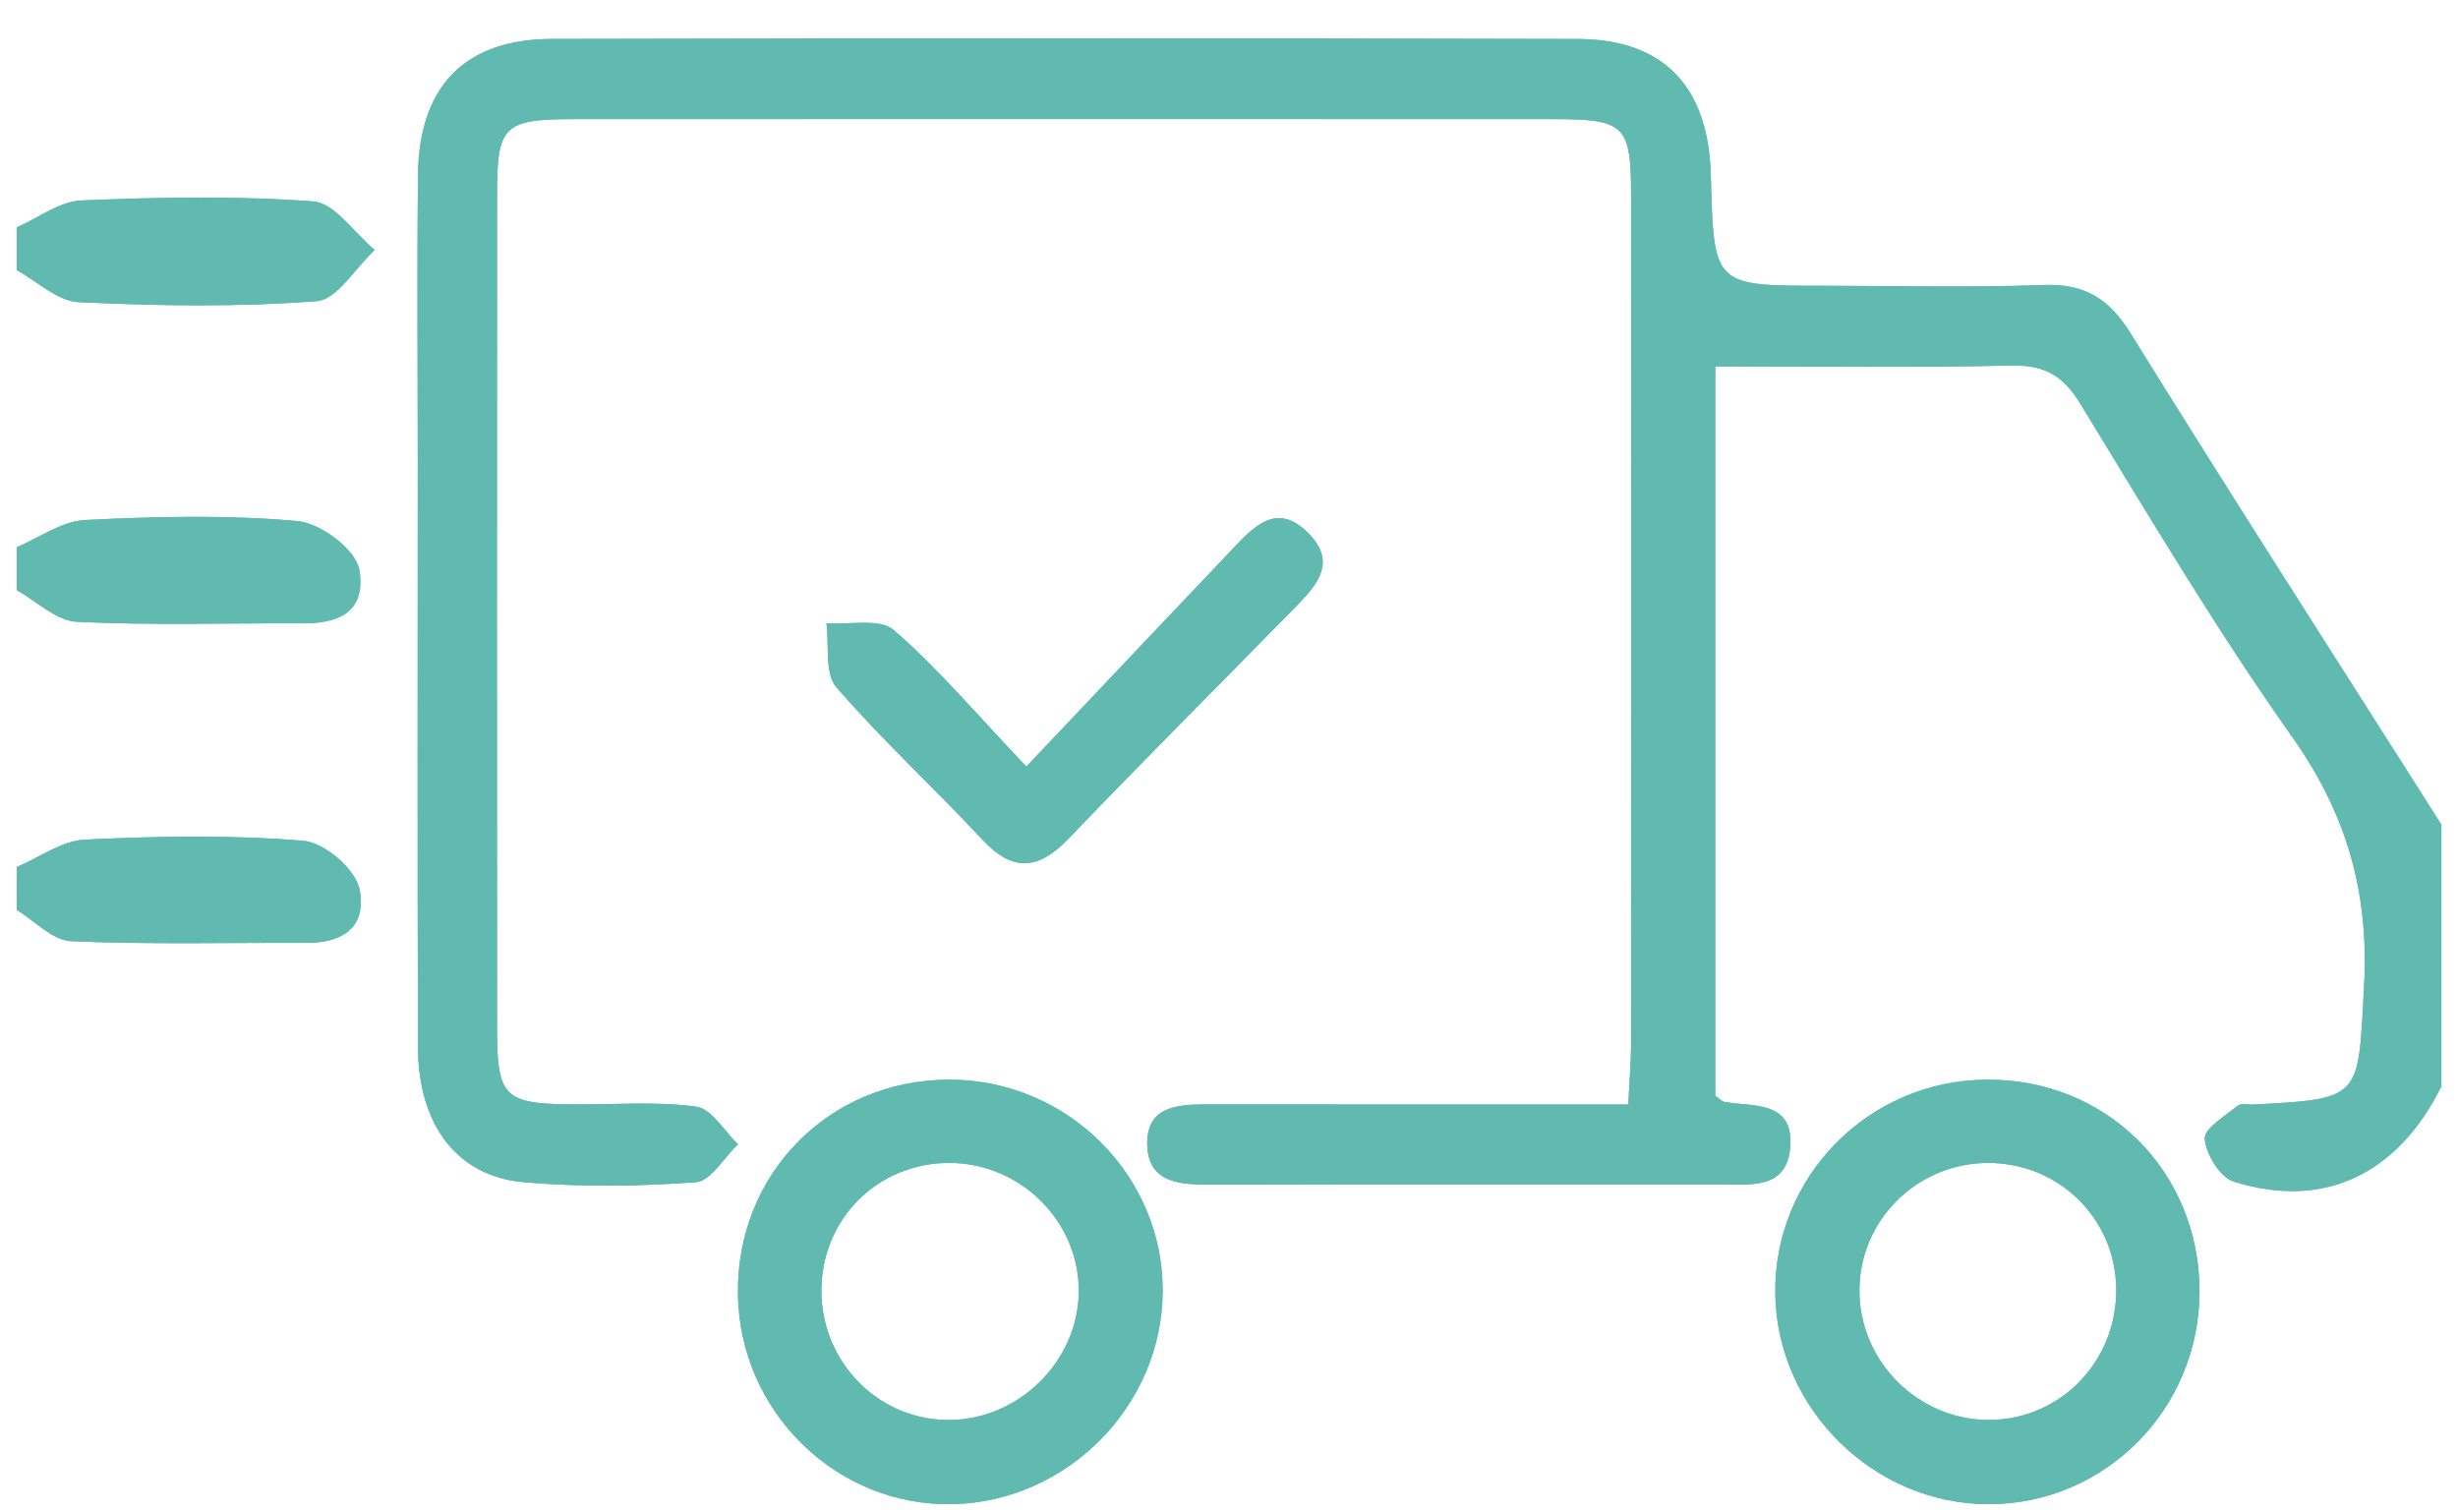 <svg width="52" height="32" viewBox="0 0 52 32" fill="none" xmlns="http://www.w3.org/2000/svg">
<path d="M51.648 22.986C50.723 24.85 49.159 25.6 47.248 24.998C46.966 24.908 46.666 24.417 46.642 24.093C46.626 23.876 47.077 23.61 47.34 23.393C47.411 23.336 47.562 23.376 47.675 23.369C49.983 23.248 49.885 23.241 50.013 20.857C50.12 18.884 49.646 17.228 48.505 15.61C46.894 13.332 45.462 10.92 44.005 8.533C43.635 7.932 43.234 7.718 42.543 7.734C40.49 7.781 38.437 7.752 36.288 7.752V23.182C36.367 23.237 36.425 23.306 36.49 23.316C37.105 23.416 37.944 23.29 37.874 24.261C37.806 25.186 37.013 25.057 36.371 25.058C32.792 25.06 29.214 25.054 25.634 25.064C24.988 25.065 24.293 25.046 24.27 24.225C24.246 23.376 24.959 23.366 25.594 23.366C28.107 23.369 30.619 23.368 33.133 23.368H34.447C34.47 22.888 34.503 22.517 34.505 22.145C34.508 16.144 34.508 10.141 34.506 4.138C34.505 2.646 34.382 2.52 32.855 2.52C25.965 2.517 19.073 2.517 12.181 2.52C10.645 2.52 10.515 2.646 10.515 4.134C10.512 10.022 10.512 15.909 10.515 21.796C10.518 23.209 10.674 23.357 12.11 23.366C12.986 23.373 13.871 23.298 14.732 23.414C15.055 23.457 15.322 23.932 15.614 24.209C15.318 24.49 15.038 24.99 14.723 25.013C13.512 25.102 12.283 25.118 11.074 25.012C9.665 24.886 8.849 23.796 8.843 22.161C8.829 18.006 8.838 13.85 8.838 9.694C8.838 7.694 8.821 5.693 8.843 3.693C8.865 1.829 9.833 0.828 11.671 0.824C18.904 0.808 26.139 0.806 33.374 0.825C35.202 0.829 36.143 1.836 36.193 3.705C36.254 6.046 36.254 6.046 38.544 6.046C40.106 6.046 41.667 6.088 43.227 6.03C44.093 5.998 44.611 6.308 45.074 7.054C47.234 10.538 49.451 13.985 51.648 17.445V22.986Z" fill="#61BAB0"/>
<path d="M51.648 22.986C50.723 24.85 49.159 25.6 47.248 24.998C46.966 24.908 46.666 24.417 46.642 24.093C46.626 23.876 47.077 23.61 47.34 23.393C47.411 23.336 47.562 23.376 47.675 23.369C49.983 23.248 49.885 23.241 50.013 20.857C50.12 18.884 49.646 17.228 48.505 15.61C46.894 13.332 45.462 10.92 44.005 8.533C43.635 7.932 43.234 7.718 42.543 7.734C40.49 7.781 38.437 7.752 36.288 7.752V23.182C36.367 23.237 36.425 23.306 36.49 23.316C37.105 23.416 37.944 23.29 37.874 24.261C37.806 25.186 37.013 25.057 36.371 25.058C32.792 25.06 29.214 25.054 25.634 25.064C24.988 25.065 24.293 25.046 24.27 24.225C24.246 23.376 24.959 23.366 25.594 23.366C28.107 23.369 30.619 23.368 33.133 23.368H34.447C34.47 22.888 34.503 22.517 34.505 22.145C34.508 16.144 34.508 10.141 34.506 4.138C34.505 2.646 34.382 2.52 32.855 2.52C25.965 2.517 19.073 2.517 12.181 2.52C10.645 2.52 10.515 2.646 10.515 4.134C10.512 10.022 10.512 15.909 10.515 21.796C10.518 23.209 10.674 23.357 12.11 23.366C12.986 23.373 13.871 23.298 14.732 23.414C15.055 23.457 15.322 23.932 15.614 24.209C15.318 24.49 15.038 24.99 14.723 25.013C13.512 25.102 12.283 25.118 11.074 25.012C9.665 24.886 8.849 23.796 8.843 22.161C8.829 18.006 8.838 13.85 8.838 9.694C8.838 7.694 8.821 5.693 8.843 3.693C8.865 1.829 9.833 0.828 11.671 0.824C18.904 0.808 26.139 0.806 33.374 0.825C35.202 0.829 36.143 1.836 36.193 3.705C36.254 6.046 36.254 6.046 38.544 6.046C40.106 6.046 41.667 6.088 43.227 6.03C44.093 5.998 44.611 6.308 45.074 7.054C47.234 10.538 49.451 13.985 51.648 17.445V22.986Z" fill="#61BAB0"/>
<path d="M0.353 4.812C0.807 4.612 1.258 4.261 1.721 4.241C3.357 4.172 5.002 4.14 6.635 4.262C7.082 4.298 7.497 4.932 7.927 5.289C7.519 5.668 7.127 6.34 6.701 6.372C5.026 6.5 3.339 6.473 1.661 6.393C1.218 6.372 0.787 5.953 0.353 5.714V4.812Z" fill="#61BAB0"/>
<path d="M0.353 4.812C0.807 4.612 1.258 4.261 1.721 4.241C3.357 4.172 5.002 4.14 6.635 4.262C7.082 4.298 7.497 4.932 7.927 5.289C7.519 5.668 7.127 6.34 6.701 6.372C5.026 6.5 3.339 6.473 1.661 6.393C1.218 6.372 0.787 5.953 0.353 5.714V4.812Z" fill="#61BAB0"/>
<path d="M0.353 11.579C0.831 11.378 1.306 11.027 1.791 11.003C3.293 10.927 4.803 10.89 6.298 11.025C6.773 11.069 7.534 11.619 7.605 12.07C7.755 13.043 7.031 13.193 6.371 13.189C4.786 13.181 3.199 13.235 1.618 13.155C1.189 13.133 0.774 12.719 0.353 12.486V11.579Z" fill="#61BAB0"/>
<path d="M0.353 11.579C0.831 11.378 1.306 11.027 1.791 11.003C3.293 10.927 4.803 10.89 6.298 11.025C6.773 11.069 7.534 11.619 7.605 12.07C7.755 13.043 7.031 13.193 6.371 13.189C4.786 13.181 3.199 13.235 1.618 13.155C1.189 13.133 0.774 12.719 0.353 12.486V11.579Z" fill="#61BAB0"/>
<path d="M0.353 18.345C0.831 18.142 1.306 17.79 1.791 17.765C3.334 17.691 4.883 17.661 6.419 17.789C6.854 17.823 7.531 18.385 7.611 18.837C7.766 19.71 7.127 19.95 6.494 19.949C4.827 19.942 3.159 19.986 1.497 19.913C1.109 19.894 0.733 19.482 0.353 19.251V18.345Z" fill="#61BAB0"/>
<path d="M0.353 18.345C0.831 18.142 1.306 17.79 1.791 17.765C3.334 17.691 4.883 17.661 6.419 17.789C6.854 17.823 7.531 18.385 7.611 18.837C7.766 19.71 7.127 19.95 6.494 19.949C4.827 19.942 3.159 19.986 1.497 19.913C1.109 19.894 0.733 19.482 0.353 19.251V18.345Z" fill="#61BAB0"/>
<path d="M15.611 27.369C15.584 24.836 17.535 22.854 20.065 22.843C22.564 22.832 24.612 24.858 24.597 27.328C24.583 29.739 22.584 31.767 20.163 31.824C17.7 31.884 15.637 29.866 15.611 27.369ZM17.377 27.323C17.387 28.851 18.617 30.072 20.12 30.043C21.568 30.014 22.789 28.804 22.821 27.366C22.856 25.875 21.615 24.616 20.101 24.605C18.569 24.596 17.371 25.792 17.377 27.323Z" fill="#61BAB0"/>
<path d="M15.611 27.369C15.584 24.836 17.535 22.854 20.065 22.843C22.564 22.832 24.612 24.858 24.597 27.328C24.583 29.739 22.584 31.767 20.163 31.824C17.7 31.884 15.637 29.866 15.611 27.369ZM17.377 27.323C17.387 28.851 18.617 30.072 20.12 30.043C21.568 30.014 22.789 28.804 22.821 27.366C22.856 25.875 21.615 24.616 20.101 24.605C18.569 24.596 17.371 25.792 17.377 27.323Z" fill="#61BAB0"/>
<path d="M46.532 27.305C46.541 29.811 44.525 31.841 42.045 31.825C39.629 31.812 37.601 29.807 37.557 27.391C37.512 24.908 39.519 22.863 42.016 22.843C44.553 22.821 46.521 24.769 46.532 27.305ZM42.029 24.605C40.545 24.624 39.348 25.816 39.337 27.288C39.325 28.799 40.584 30.055 42.097 30.043C43.615 30.028 44.811 28.767 44.769 27.221C44.728 25.743 43.52 24.589 42.029 24.605Z" fill="#61BAB0"/>
<path d="M46.532 27.305C46.541 29.811 44.525 31.841 42.045 31.825C39.629 31.812 37.601 29.807 37.557 27.391C37.512 24.908 39.519 22.863 42.016 22.843C44.553 22.821 46.521 24.769 46.532 27.305ZM42.029 24.605C40.545 24.624 39.348 25.816 39.337 27.288C39.325 28.799 40.584 30.055 42.097 30.043C43.615 30.028 44.811 28.767 44.769 27.221C44.728 25.743 43.52 24.589 42.029 24.605Z" fill="#61BAB0"/>
<path d="M21.713 16.219C23.231 14.618 24.64 13.123 26.056 11.635C26.509 11.159 26.996 10.607 27.663 11.265C28.337 11.927 27.808 12.431 27.345 12.905C25.764 14.518 24.167 16.115 22.603 17.747C21.972 18.402 21.433 18.462 20.788 17.77C19.769 16.677 18.667 15.666 17.691 14.537C17.443 14.249 17.544 13.645 17.484 13.187C17.968 13.225 18.607 13.073 18.907 13.329C19.845 14.141 20.657 15.109 21.713 16.219Z" fill="#61BAB0"/>
<path d="M21.713 16.219C23.231 14.618 24.64 13.123 26.056 11.635C26.509 11.159 26.996 10.607 27.663 11.265C28.337 11.927 27.808 12.431 27.345 12.905C25.764 14.518 24.167 16.115 22.603 17.747C21.972 18.402 21.433 18.462 20.788 17.77C19.769 16.677 18.667 15.666 17.691 14.537C17.443 14.249 17.544 13.645 17.484 13.187C17.968 13.225 18.607 13.073 18.907 13.329C19.845 14.141 20.657 15.109 21.713 16.219Z" fill="#61BAB0"/>
</svg>
